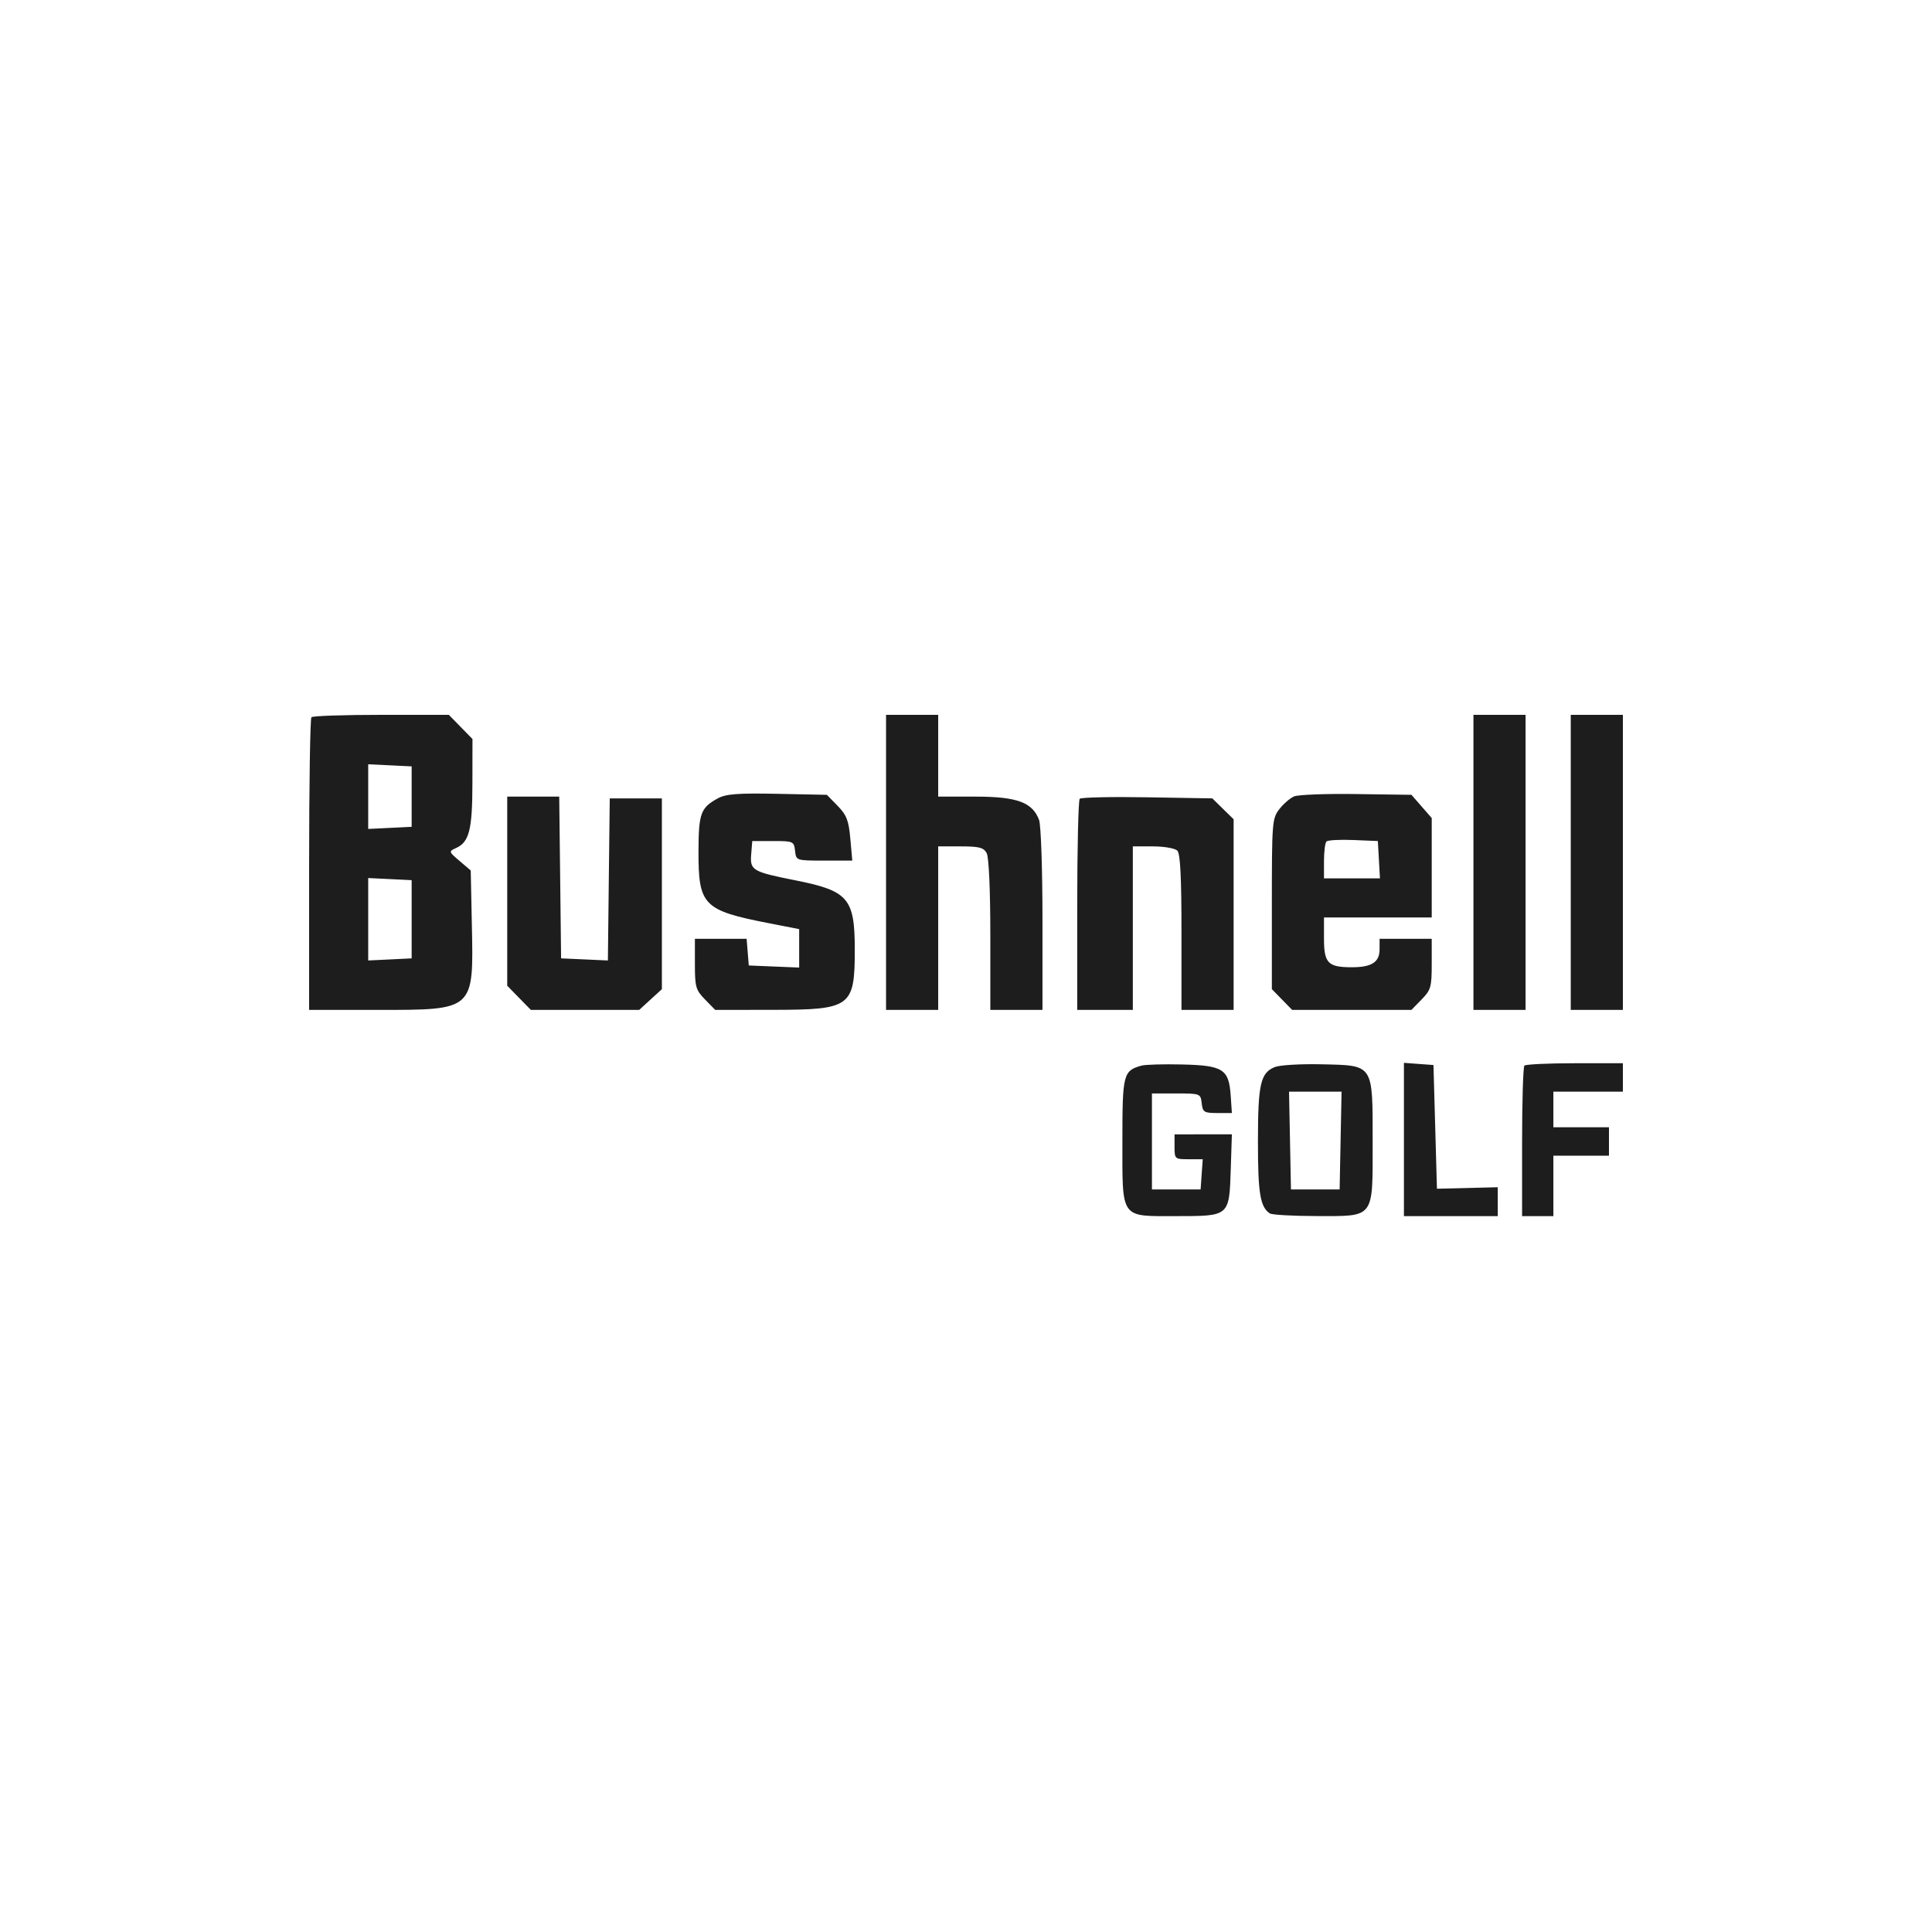 <?xml version="1.0" encoding="UTF-8"?> <svg xmlns="http://www.w3.org/2000/svg" width="100" height="100" viewBox="0 0 100 100" fill="none"><path fill-rule="evenodd" clip-rule="evenodd" d="M16.12 37.123C16.054 37.19 16 40.627 16 44.759V52.273H19.517C24.567 52.273 24.516 52.319 24.423 47.857L24.365 45.055L23.789 44.564C23.221 44.079 23.218 44.07 23.606 43.894C24.289 43.585 24.45 42.946 24.452 40.524L24.455 38.251L23.843 37.626L23.232 37H19.736C17.813 37 16.186 37.055 16.12 37.123ZM45.862 44.637V52.273H47.212H48.561V48.041V43.809H49.724C50.69 43.809 50.918 43.869 51.073 44.164C51.184 44.377 51.259 46.077 51.259 48.397V52.273H52.608H53.958V47.593C53.958 44.998 53.88 42.702 53.782 42.441C53.443 41.528 52.642 41.234 50.495 41.233L48.561 41.232V39.116V37H47.212H45.862V44.637ZM76.265 44.637V52.273H77.614H78.963V44.637V37H77.614H76.265V44.637ZM81.302 44.637V52.273H82.651H84V44.637V37H82.651H81.302V44.637ZM21.307 41.232V42.796L20.183 42.851L19.058 42.906V41.232V39.559L20.183 39.613L21.307 39.668V41.232ZM37.155 41.322C36.267 41.808 36.16 42.1 36.154 44.048C36.145 46.862 36.397 47.121 39.791 47.784L41.365 48.091V49.086V50.081L40.061 50.027L38.757 49.973L38.701 49.283L38.645 48.593H37.307H35.968V49.895C35.968 51.089 36.012 51.242 36.494 51.735L37.02 52.273L40.047 52.269C44.044 52.264 44.243 52.116 44.243 49.148C44.243 46.502 43.91 46.111 41.185 45.569C38.944 45.124 38.814 45.048 38.881 44.221L38.937 43.532H40.016C41.06 43.532 41.097 43.549 41.152 44.038C41.209 44.544 41.211 44.544 42.661 44.544H44.114L44.013 43.413C43.929 42.466 43.822 42.188 43.356 41.711L42.798 41.14L40.238 41.088C38.194 41.047 37.572 41.094 37.155 41.322ZM66.98 41.222C66.771 41.312 66.427 41.611 66.215 41.886C65.847 42.365 65.831 42.57 65.831 46.792V51.197L66.356 51.735L66.882 52.273H69.968H73.054L73.58 51.735C74.062 51.242 74.106 51.089 74.106 49.895V48.593H72.757H71.407V49.138C71.407 49.802 70.999 50.065 69.968 50.065C68.737 50.065 68.529 49.852 68.529 48.586V47.489H71.317H74.106V44.916V42.342L73.581 41.741L73.057 41.14L70.208 41.1C68.641 41.077 67.189 41.132 66.98 41.222ZM26.254 46.127V51.022L26.866 51.648L27.477 52.273H30.281H33.084L33.672 51.736L34.259 51.2V46.262V41.324H32.91H31.561L31.512 45.519L31.464 49.714L30.253 49.659L29.042 49.605L28.994 45.419L28.945 41.232H27.6H26.254V46.127ZM55.887 41.344C55.815 41.418 55.757 43.907 55.757 46.875V52.273H57.196H58.635V48.041V43.809H59.678C60.252 43.809 60.819 43.908 60.938 44.029C61.092 44.188 61.153 45.387 61.153 48.262V52.273H62.503H63.852V47.339V42.405L63.301 41.865L62.75 41.324L59.384 41.268C57.532 41.236 55.959 41.271 55.887 41.344ZM71.372 44.498L71.426 45.465H69.978H68.529V44.575C68.529 44.086 68.586 43.627 68.656 43.556C68.726 43.484 69.353 43.45 70.05 43.479L71.317 43.532L71.372 44.498ZM21.307 47.581V49.605L20.183 49.66L19.058 49.714V47.581V45.447L20.183 45.502L21.307 45.557V47.581ZM59.085 55.156C58.143 55.416 58.095 55.603 58.095 58.977C58.095 63.143 57.957 62.946 60.866 62.946C63.652 62.946 63.624 62.97 63.704 60.507L63.762 58.713L62.278 58.713L60.794 58.714V59.358C60.794 59.988 60.809 60.002 61.523 60.002H62.254L62.198 60.784L62.143 61.566H60.884H59.624V59.082V56.597H60.884C62.124 56.597 62.144 56.605 62.2 57.103C62.252 57.566 62.322 57.609 63.009 57.61H63.762L63.7 56.703C63.608 55.34 63.304 55.146 61.186 55.097C60.228 55.074 59.282 55.101 59.085 55.156ZM65.992 55.228C65.242 55.526 65.111 56.1 65.111 59.102C65.111 61.772 65.226 62.466 65.723 62.805C65.832 62.88 66.912 62.941 68.124 62.943C71.176 62.947 71.048 63.116 71.048 59.102C71.048 55.042 71.118 55.15 68.413 55.088C67.339 55.063 66.249 55.126 65.992 55.228ZM72.667 58.979V62.946H75.095H77.524V62.198V61.451L75.95 61.49L74.376 61.529L74.286 58.327L74.196 55.125L73.431 55.069L72.667 55.012V58.979ZM78.903 55.156C78.837 55.223 78.783 57.004 78.783 59.112V62.946H79.593H80.402V61.382V59.818H81.841H83.28V59.082V58.346H81.841H80.402V57.425V56.505H82.201H84V55.769V55.033H81.511C80.143 55.033 78.969 55.089 78.903 55.156ZM69.389 59.036L69.339 61.566H68.079H66.82L66.77 59.036L66.72 56.505H68.079H69.439L69.389 59.036Z" fill="#1D1D1D"></path></svg> 